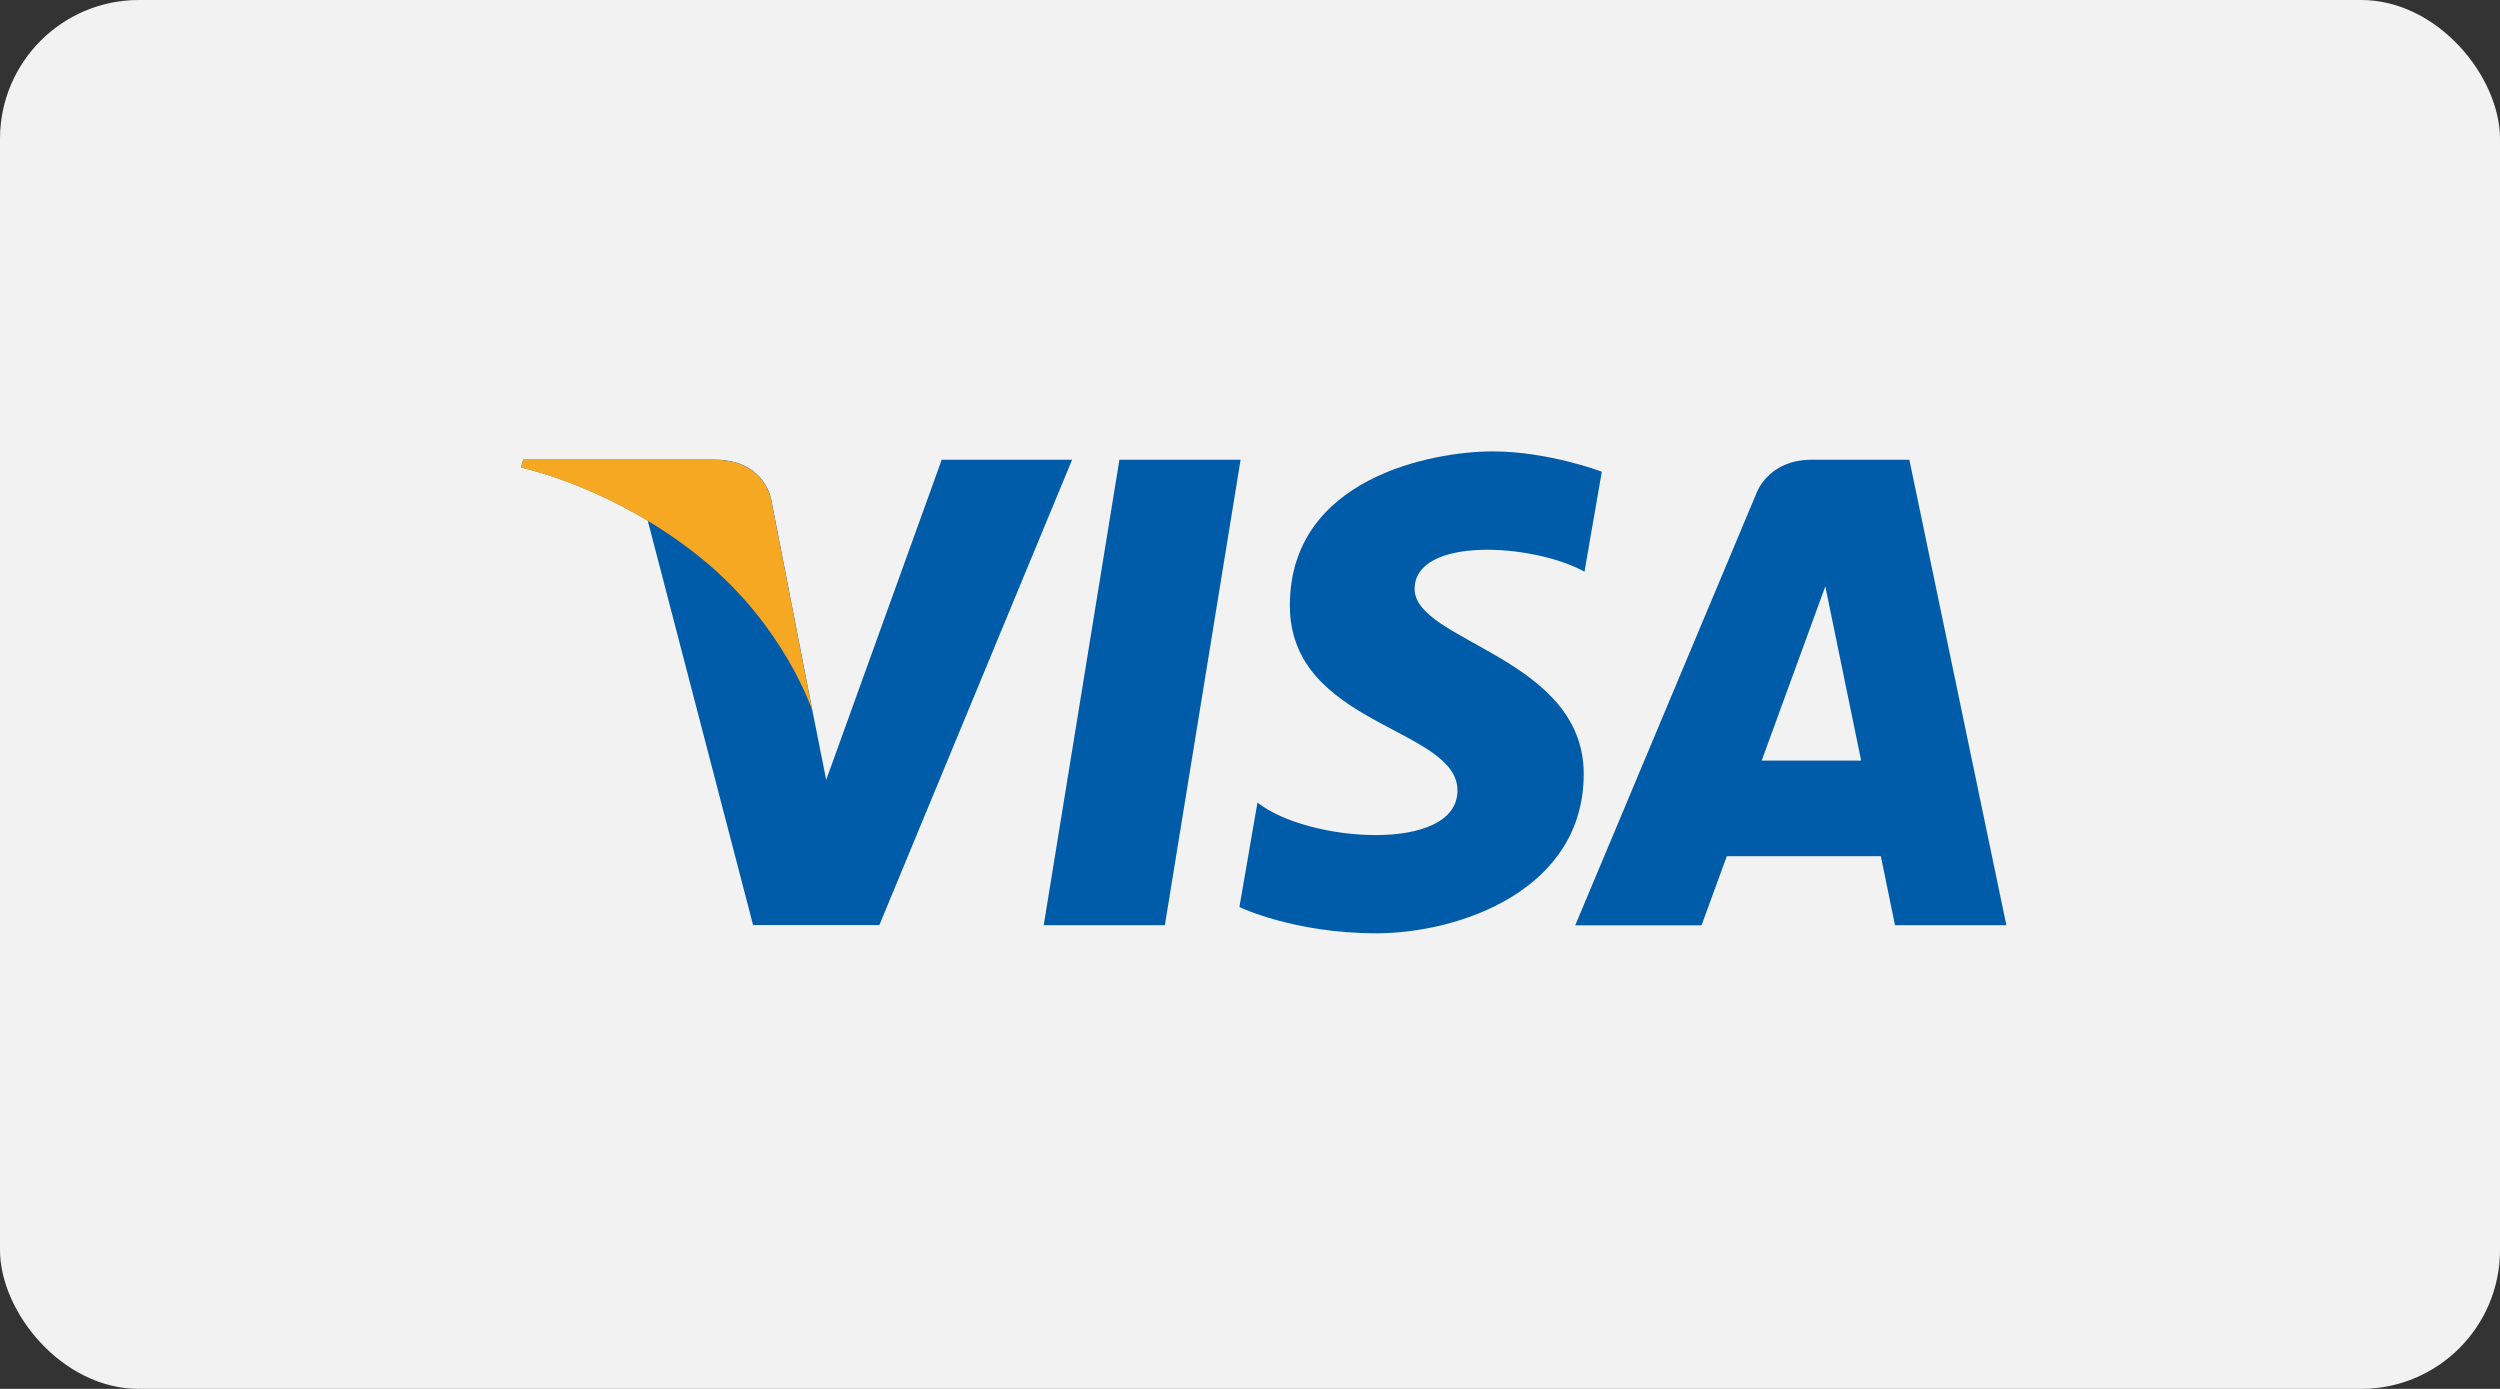 <svg xmlns="http://www.w3.org/2000/svg" fill="none" viewBox="0 0 72 40" height="40" width="72">
<rect x="0" y="0" width="72" height="40" fill="#333333" stroke="none"/>
<rect fill="#F2F2F2" rx="4" height="40" width="72"></rect>
<g clip-path="url(#clip0_5237_623174)">
<path fill="#005CA9" d="M33.548 26.646H30.059L32.239 13.24H35.729L33.548 26.646Z"></path>
<path fill="#005CA9" d="M27.122 13.24L23.794 22.461L23.399 20.474L22.223 14.445C22.223 14.445 22.08 13.237 20.566 13.237H15.069L15.004 13.463C15.004 13.463 16.686 13.814 18.655 14.994L21.689 26.642H25.325L30.877 13.24H27.119H27.122Z"></path>
<path fill="#005CA9" d="M54.577 26.646H57.783L54.989 13.24H52.181C50.886 13.24 50.571 14.241 50.571 14.241L45.367 26.649H49.004L49.732 24.659H54.168L54.577 26.649V26.646ZM50.736 21.905L52.569 16.887L53.601 21.905H50.736Z"></path>
<path fill="#005CA9" d="M45.633 16.464L46.132 13.585C46.132 13.585 44.593 13 42.993 13C41.261 13 37.148 13.757 37.148 17.44C37.148 20.904 41.975 20.947 41.975 22.765C41.975 24.584 37.646 24.258 36.215 23.113L35.695 26.122C35.695 26.122 37.255 26.879 39.637 26.879C42.018 26.879 45.611 25.645 45.611 22.289C45.611 18.932 40.741 18.48 40.741 16.963C40.741 15.446 44.141 15.643 45.633 16.464Z"></path>
<path fill="#F7A823" d="M23.396 20.477L22.219 14.449C22.219 14.449 22.076 13.24 20.562 13.24H15.065L15 13.466C15 13.466 17.643 14.015 20.182 16.066C22.607 18.028 23.396 20.474 23.396 20.474V20.477Z"></path>
</g>
<defs>
<clipPath id="clip0_5237_623174">
<rect transform="translate(15 13)" fill="white" height="13.879" width="42.778"></rect>
</clipPath>
</defs>
</svg>
